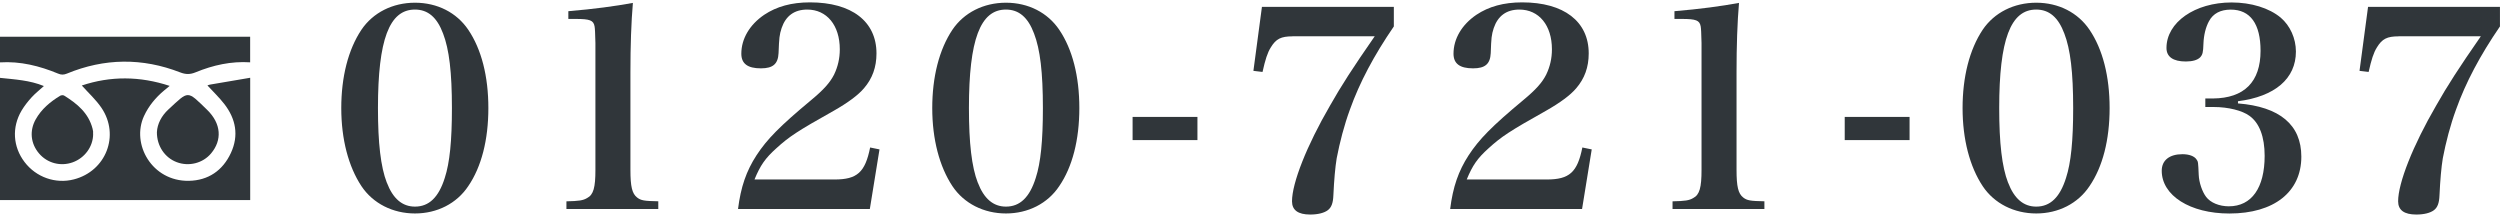 <?xml version="1.0" encoding="UTF-8"?>
<svg id="_レイヤー_2" data-name="レイヤー 2" xmlns="http://www.w3.org/2000/svg" width="507" height="44" xmlns:xlink="http://www.w3.org/1999/xlink" viewBox="0 0 507 44">
  <defs>
    <style>
      .cls-1 {
        fill: #30363a;
      }

      .cls-2 {
        clip-path: url(#clippath);
      }

      .cls-3 {
        fill: none;
      }
    </style>
    <clipPath id="clippath">
      <rect class="cls-3" width="507" height="44"/>
    </clipPath>
  </defs>
  <g id="_レイヤー_1-2" data-name="レイヤー 1">
    <g class="cls-2">
      <g>
        <g>
          <path class="cls-1" d="m0,40.59V15.79c3.01.32,6.04.48,8.9,1.66-.84.77-1.73,1.46-2.49,2.29-.75.83-1.46,1.72-2.03,2.68-2.01,3.39-1.76,7.35.6,10.44,2.35,3.09,6.29,4.48,10,3.52,6.51-1.67,9.37-8.93,5.6-14.51-1.12-1.65-2.64-3.03-3.99-4.53,5.81-1.94,11.75-1.92,17.82.08-.44.37-.79.65-1.13.93-1.72,1.44-3.12,3.12-4.07,5.17-2.64,5.7,1.61,13.28,9.09,13.15,3.92-.07,6.87-2.07,8.53-5.66,1.64-3.54,1-6.9-1.34-9.92-1.05-1.35-2.31-2.55-3.42-3.76.01,0,.25-.13.5-.17,2.72-.47,5.45-.93,8.17-1.39v24.8H0Z"/>
          <path class="cls-1" d="m0,7.45h50.73v5.19c-3.85-.25-7.52.57-11.05,2.02-1.11.46-2,.46-3.14.02-7.67-2.98-15.36-2.9-22.98.25-.64.26-1.13.27-1.77,0-3.77-1.56-7.66-2.54-11.79-2.28v-5.19Z"/>
          <path class="cls-1" d="m18.89,27.2c-.01,2.53-1.7,4.84-4.15,5.72-2.46.88-5.15.17-6.83-1.81-1.7-2-1.96-4.6-.67-6.9,1.17-2.09,2.95-3.57,4.96-4.79.21-.12.61-.16.8-.04,2.63,1.63,4.95,3.53,5.77,6.71.05.18.09.36.11.55.02.19,0,.37,0,.56Z"/>
          <path class="cls-1" d="m31.82,26.8c.08-1.67.94-3.31,2.31-4.58,4.21-3.88,3.73-3.96,7.86.04,2.92,2.83,3.07,6.18.81,8.86-1.66,1.98-4.49,2.7-6.95,1.77-2.41-.9-4.05-3.28-4.03-6.09Z"/>
        </g>
        <g>
          <path class="cls-1" d="m73.3,6.03c2.35-3.47,6.32-5.48,10.86-5.48s8.45,2.01,10.8,5.48c2.69,3.97,4.08,9.46,4.08,15.89s-1.4,11.92-4.08,15.83c-2.35,3.53-6.32,5.54-10.8,5.54s-8.5-2.01-10.86-5.54c-2.63-3.97-4.09-9.51-4.09-15.83s1.4-11.86,4.09-15.89Zm5.15,31c1.23,3.25,3.13,4.87,5.71,4.87,2.85,0,4.81-1.9,6.04-5.82,1.01-3.08,1.45-7.55,1.45-14.16,0-7.27-.56-11.92-1.79-15.11-1.23-3.3-3.08-4.87-5.71-4.87-5.2,0-7.5,6.1-7.5,19.98,0,7.11.56,11.92,1.79,15.11Z"/>
          <path class="cls-1" d="m114.87,40.83c2.57-.06,3.36-.17,4.2-.67,1.29-.67,1.68-2.13,1.68-5.71V8.71q-.06-2.85-.17-3.36c-.22-1.23-.95-1.51-3.81-1.51h-1.51v-1.57c5.32-.45,9.4-1.01,13.09-1.68-.34,3.97-.5,8.67-.5,14.1v19.75c0,3.41.34,4.81,1.34,5.6.78.62,1.45.73,4.31.78v1.57h-18.63v-1.57Z"/>
          <path class="cls-1" d="m149.67,42.4c.56-4.48,1.68-7.72,3.75-10.91,2.13-3.25,4.7-5.88,11.08-11.19,2.57-2.13,3.8-3.53,4.64-5.15.78-1.62,1.17-3.3,1.17-5.15,0-4.87-2.63-8.06-6.6-8.06-2.63,0-4.36,1.29-5.2,3.75-.45,1.4-.5,1.96-.62,5.09-.11,2.18-1.12,3.08-3.58,3.08-2.69,0-3.97-.95-3.97-2.97,0-3.02,1.68-5.88,4.64-7.89,2.52-1.68,5.54-2.52,9.29-2.52,8.45,0,13.48,3.86,13.48,10.35,0,2.8-.84,5.09-2.52,7.05-1.18,1.4-3.3,2.97-6.16,4.59-7.39,4.14-9.06,5.26-11.64,7.61-2.24,2.01-3.25,3.47-4.42,6.32h16.23c4.59,0,6.21-1.45,7.22-6.49l1.9.39-1.96,12.09h-26.75Z"/>
          <path class="cls-1" d="m193.15,6.03c2.35-3.47,6.32-5.48,10.86-5.48s8.45,2.01,10.8,5.48c2.69,3.97,4.08,9.46,4.08,15.89s-1.4,11.92-4.08,15.83c-2.35,3.53-6.32,5.54-10.8,5.54s-8.5-2.01-10.86-5.54c-2.63-3.97-4.09-9.51-4.09-15.83s1.4-11.86,4.09-15.89Zm5.15,31c1.23,3.25,3.13,4.87,5.71,4.87,2.85,0,4.81-1.9,6.04-5.82,1.01-3.08,1.45-7.55,1.45-14.16,0-7.27-.56-11.92-1.79-15.11-1.23-3.3-3.08-4.87-5.71-4.87-5.2,0-7.5,6.1-7.5,19.98,0,7.11.56,11.92,1.79,15.11Z"/>
          <path class="cls-1" d="m229.69,23.71h13.15v4.7h-13.15v-4.7Z"/>
          <path class="cls-1" d="m262.14,7.37c-2.35,0-3.36.5-4.42,2.24-.67,1.06-1.12,2.46-1.68,4.98l-1.85-.22,1.73-12.98h26.75v3.97c-4.03,5.88-6.94,11.36-8.9,16.84-1.17,3.19-2.07,6.66-2.69,9.9q-.45,2.74-.67,7.5c-.06,1.57-.39,2.46-1.12,3.02-.73.56-2.01.89-3.58.89-2.46,0-3.69-.89-3.69-2.69,0-3.69,2.97-11.25,7.72-19.42,2.24-3.97,4.59-7.61,9.06-14.05h-16.67Z"/>
          <path class="cls-1" d="m294.09,42.4c.56-4.48,1.68-7.72,3.75-10.91,2.13-3.25,4.7-5.88,11.08-11.19,2.57-2.13,3.81-3.53,4.64-5.15.78-1.62,1.17-3.3,1.17-5.15,0-4.87-2.63-8.06-6.6-8.06-2.63,0-4.36,1.29-5.2,3.75-.45,1.4-.5,1.96-.61,5.09-.11,2.18-1.12,3.08-3.58,3.08-2.69,0-3.97-.95-3.97-2.97,0-3.02,1.68-5.88,4.64-7.89,2.52-1.68,5.54-2.52,9.29-2.52,8.45,0,13.49,3.86,13.49,10.35,0,2.8-.84,5.09-2.52,7.05-1.17,1.4-3.3,2.97-6.16,4.59-7.39,4.14-9.06,5.26-11.64,7.61-2.24,2.01-3.25,3.47-4.42,6.32h16.23c4.59,0,6.21-1.45,7.22-6.49l1.9.39-1.96,12.09h-26.75Z"/>
          <path class="cls-1" d="m339.19,40.83c2.57-.06,3.36-.17,4.2-.67,1.29-.67,1.68-2.13,1.68-5.71V8.71q-.06-2.85-.17-3.36c-.22-1.23-.95-1.51-3.81-1.51h-1.51v-1.57c5.32-.45,9.4-1.01,13.09-1.68-.34,3.97-.5,8.67-.5,14.1v19.75c0,3.41.34,4.81,1.34,5.6.78.62,1.45.73,4.31.78v1.57h-18.63v-1.57Z"/>
          <path class="cls-1" d="m374.11,23.71h13.15v4.7h-13.15v-4.7Z"/>
          <path class="cls-1" d="m402.09,6.03c2.35-3.47,6.32-5.48,10.86-5.48s8.45,2.01,10.8,5.48c2.69,3.97,4.08,9.46,4.08,15.89s-1.4,11.92-4.08,15.83c-2.35,3.53-6.32,5.54-10.8,5.54s-8.51-2.01-10.86-5.54c-2.63-3.97-4.08-9.51-4.08-15.83s1.4-11.86,4.08-15.89Zm5.15,31c1.23,3.25,3.13,4.87,5.71,4.87,2.85,0,4.81-1.9,6.04-5.82,1.01-3.08,1.45-7.55,1.45-14.16,0-7.27-.56-11.92-1.79-15.11-1.23-3.3-3.08-4.87-5.71-4.87-5.2,0-7.5,6.1-7.5,19.98,0,7.11.56,11.92,1.79,15.11Z"/>
          <path class="cls-1" d="m453.84,20.97c8.51.67,12.87,4.36,12.87,10.8,0,7.16-5.54,11.53-14.6,11.53-7.95,0-13.71-3.64-13.71-8.67,0-2.13,1.57-3.36,4.2-3.36,1.34,0,2.41.39,2.85,1.06.34.45.34.56.45,3.13.06,1.57.73,3.47,1.51,4.48.89,1.18,2.69,1.9,4.59,1.9,4.64,0,7.27-3.75,7.27-10.24,0-3.86-1.06-6.66-3.08-8.11-1.45-1.06-4.25-1.79-7.27-1.79h-1.68v-1.73h1.57c6.32-.06,9.63-3.36,9.63-9.68,0-5.43-2.07-8.34-6.04-8.34-2.07,0-3.58.78-4.42,2.35-.67,1.23-1.06,2.85-1.12,4.53-.06,1.85-.17,2.24-.67,2.8-.56.56-1.57.84-2.91.84-2.57,0-3.92-.95-3.92-2.74,0-5.2,5.76-9.23,13.21-9.23,3.97,0,7.61,1.12,9.96,3.08,1.9,1.62,3.08,4.2,3.08,6.88,0,5.48-4.25,9.12-11.75,10.07v.45Z"/>
          <path class="cls-1" d="m486.46,7.37c-2.35,0-3.36.5-4.42,2.24-.67,1.06-1.12,2.46-1.68,4.98l-1.85-.22,1.73-12.98h26.75v3.97c-4.03,5.88-6.94,11.36-8.9,16.84-1.17,3.19-2.07,6.66-2.69,9.9q-.45,2.74-.67,7.5c-.06,1.57-.39,2.46-1.12,3.02-.73.56-2.01.89-3.58.89-2.46,0-3.69-.89-3.69-2.69,0-3.69,2.97-11.25,7.72-19.42,2.24-3.97,4.59-7.61,9.06-14.05h-16.68Z"/>
        </g>
      </g>
    </g>
  </g>
</svg>